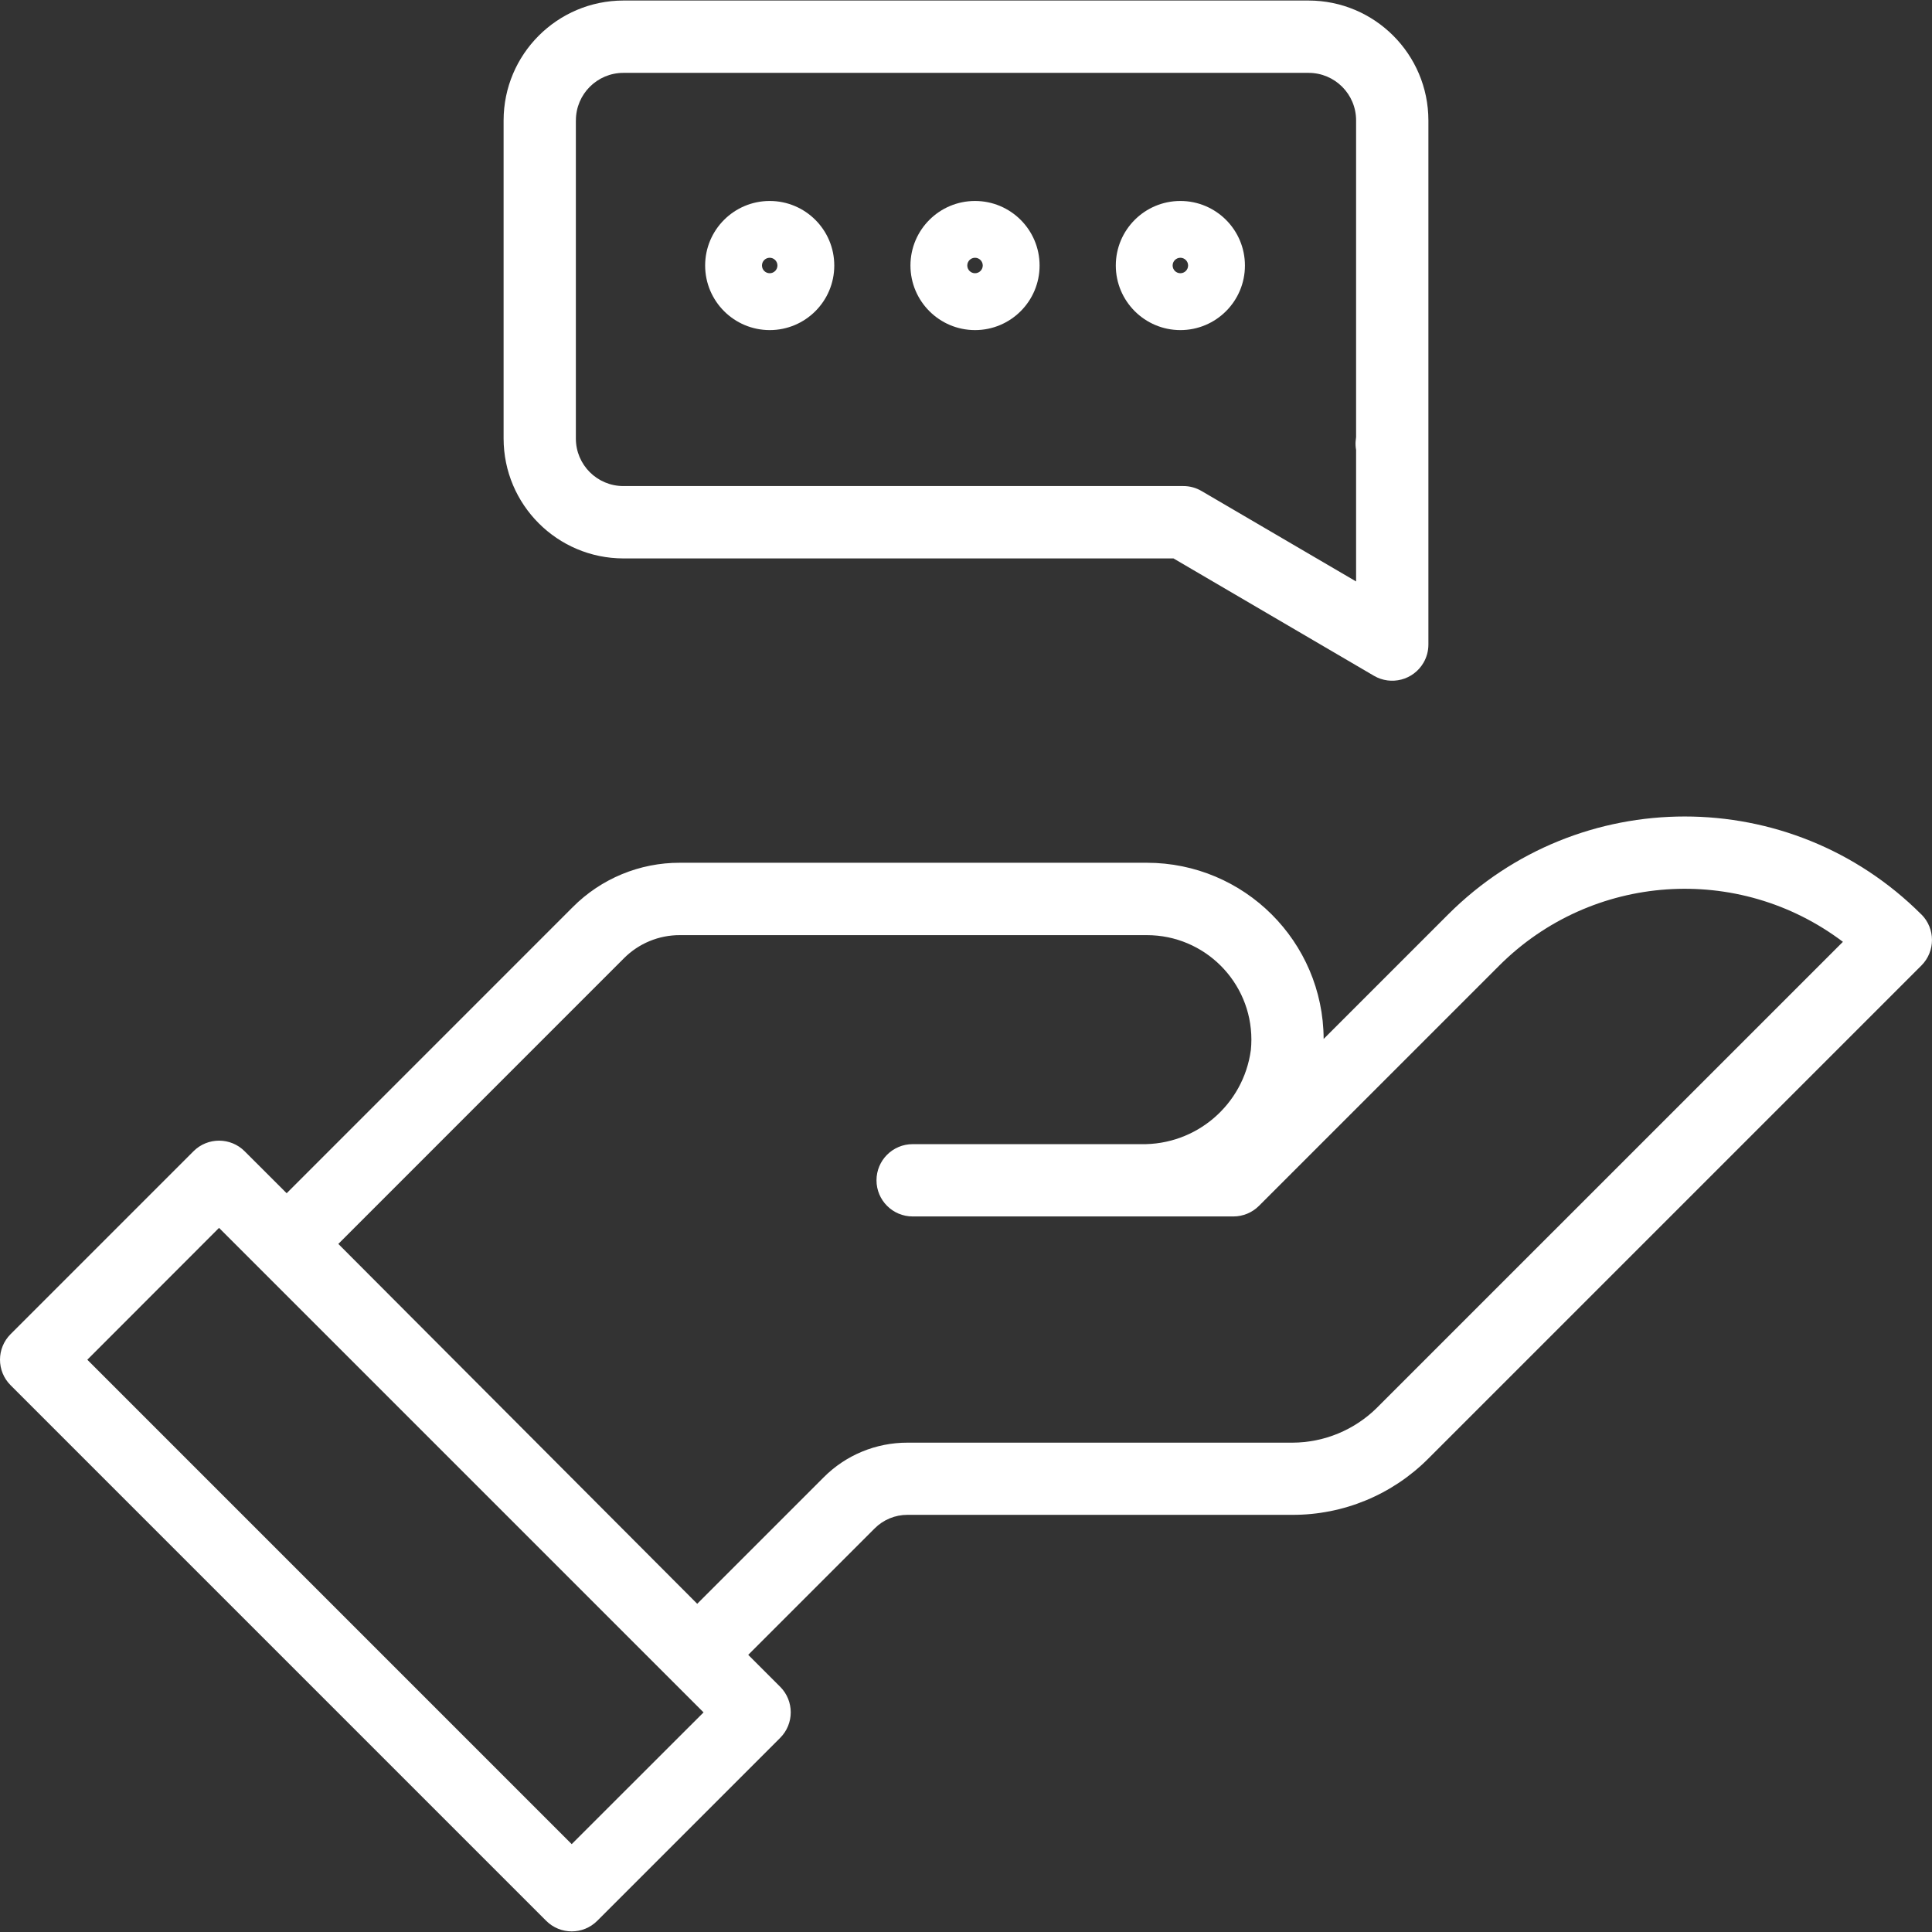 <?xml version="1.0" encoding="UTF-8"?>
<svg id="Layer_1" data-name="Layer 1" xmlns="http://www.w3.org/2000/svg" viewBox="0 0 512 512">
  <rect x="0" y="0" width="512" height="512" fill="#333333" stroke="none"/>
  <defs>
    <style>
      .cls-1 {
        fill: #fff;
        stroke-width: 0px;
      }
    </style>
  </defs>
  <path class="cls-1" d="m509.19,242.35c-34.64-34.63-90.79-34.63-125.43,0l-32.98,32.98c-.1-25.81-21.05-46.68-46.86-46.69h-123.75c-10.66-.03-20.88,4.21-28.39,11.76l-75.81,75.82-11.14-11.13c-3.74-3.74-9.81-3.74-13.55,0L2.81,353.56c-3.74,3.74-3.75,9.8,0,13.54,0,0,0,0,0,0l141.93,141.93c3.74,3.74,9.8,3.75,13.54,0,0,0,0,0,0,0l48.47-48.47c3.74-3.74,3.74-9.81,0-13.55l-8.46-8.46,33.5-33.5c2.3-2.31,5.44-3.61,8.7-3.6h102.02c13.52.04,26.49-5.34,36.03-14.93l130.65-130.65c3.74-3.74,3.74-9.8,0-13.54,0,0,0,0,0,0h0Zm-357.67,246.38L23.14,360.34l34.91-34.94,128.4,128.4-34.94,34.91Zm213.45-115.72c-5.97,5.93-14.03,9.28-22.45,9.31h-102.02c-8.35-.02-16.37,3.29-22.25,9.22l-33.48,33.48-95.11-95.37,75.68-75.69c3.93-3.95,9.27-6.16,14.84-6.14h123.75c15.3,0,27.7,12.4,27.7,27.7,0,.92-.05,1.83-.14,2.74-1.96,14.53-14.51,25.27-29.17,24.95h-60.46c-5.29,0-9.58,4.29-9.58,9.58s4.29,9.58,9.58,9.58h85c2.54,0,4.98-1.01,6.78-2.81l63.66-63.66c24.54-24.53,63.4-27.23,91.09-6.31l-123.43,123.42Z"/>
  <path class="cls-1" d="m165.21,147.99h145.78l53.12,31.1c4.57,2.67,10.44,1.13,13.12-3.44.86-1.47,1.31-3.13,1.31-4.83V31.9c-.02-17.53-14.23-31.74-31.76-31.76h-181.56c-17.53.02-31.74,14.23-31.76,31.76v84.33c.02,17.53,14.23,31.74,31.76,31.76Zm-12.59-116.09c0-6.96,5.64-12.59,12.59-12.59h181.58c6.96,0,12.59,5.64,12.59,12.59h0v83.91c-.05.41-.1.8-.13,1.21-.05.75,0,1.5.13,2.23v34.84l-40.96-23.97c-1.47-.86-3.13-1.32-4.84-1.31h-148.38c-6.96,0-12.59-5.64-12.59-12.59V31.9Z"/>
  <path class="cls-1" d="m258.39,87.48c9.45,0,17.11-7.66,17.11-17.11s-7.66-17.11-17.11-17.11-17.11,7.66-17.11,17.11c.01,9.45,7.67,17.1,17.11,17.11Zm0-19.17c1.13,0,2.05.92,2.05,2.05s-.92,2.05-2.05,2.05-2.05-.92-2.05-2.05.92-2.05,2.05-2.05Z"/>
  <path class="cls-1" d="m312.81,87.48c9.45,0,17.11-7.66,17.11-17.11s-7.66-17.11-17.11-17.11-17.11,7.66-17.11,17.11c.01,9.45,7.67,17.1,17.11,17.11Zm0-19.17c1.13,0,2.05.92,2.05,2.05s-.92,2.05-2.05,2.05-2.05-.92-2.05-2.05.92-2.05,2.05-2.05Z"/>
  <path class="cls-1" d="m203.98,87.48c9.45,0,17.11-7.66,17.11-17.11s-7.66-17.11-17.11-17.11-17.11,7.66-17.11,17.11c.01,9.45,7.67,17.1,17.11,17.11Zm0-19.17c1.13,0,2.05.92,2.05,2.05s-.92,2.05-2.05,2.05-2.05-.92-2.05-2.05.92-2.05,2.05-2.05Z"/>
</svg>